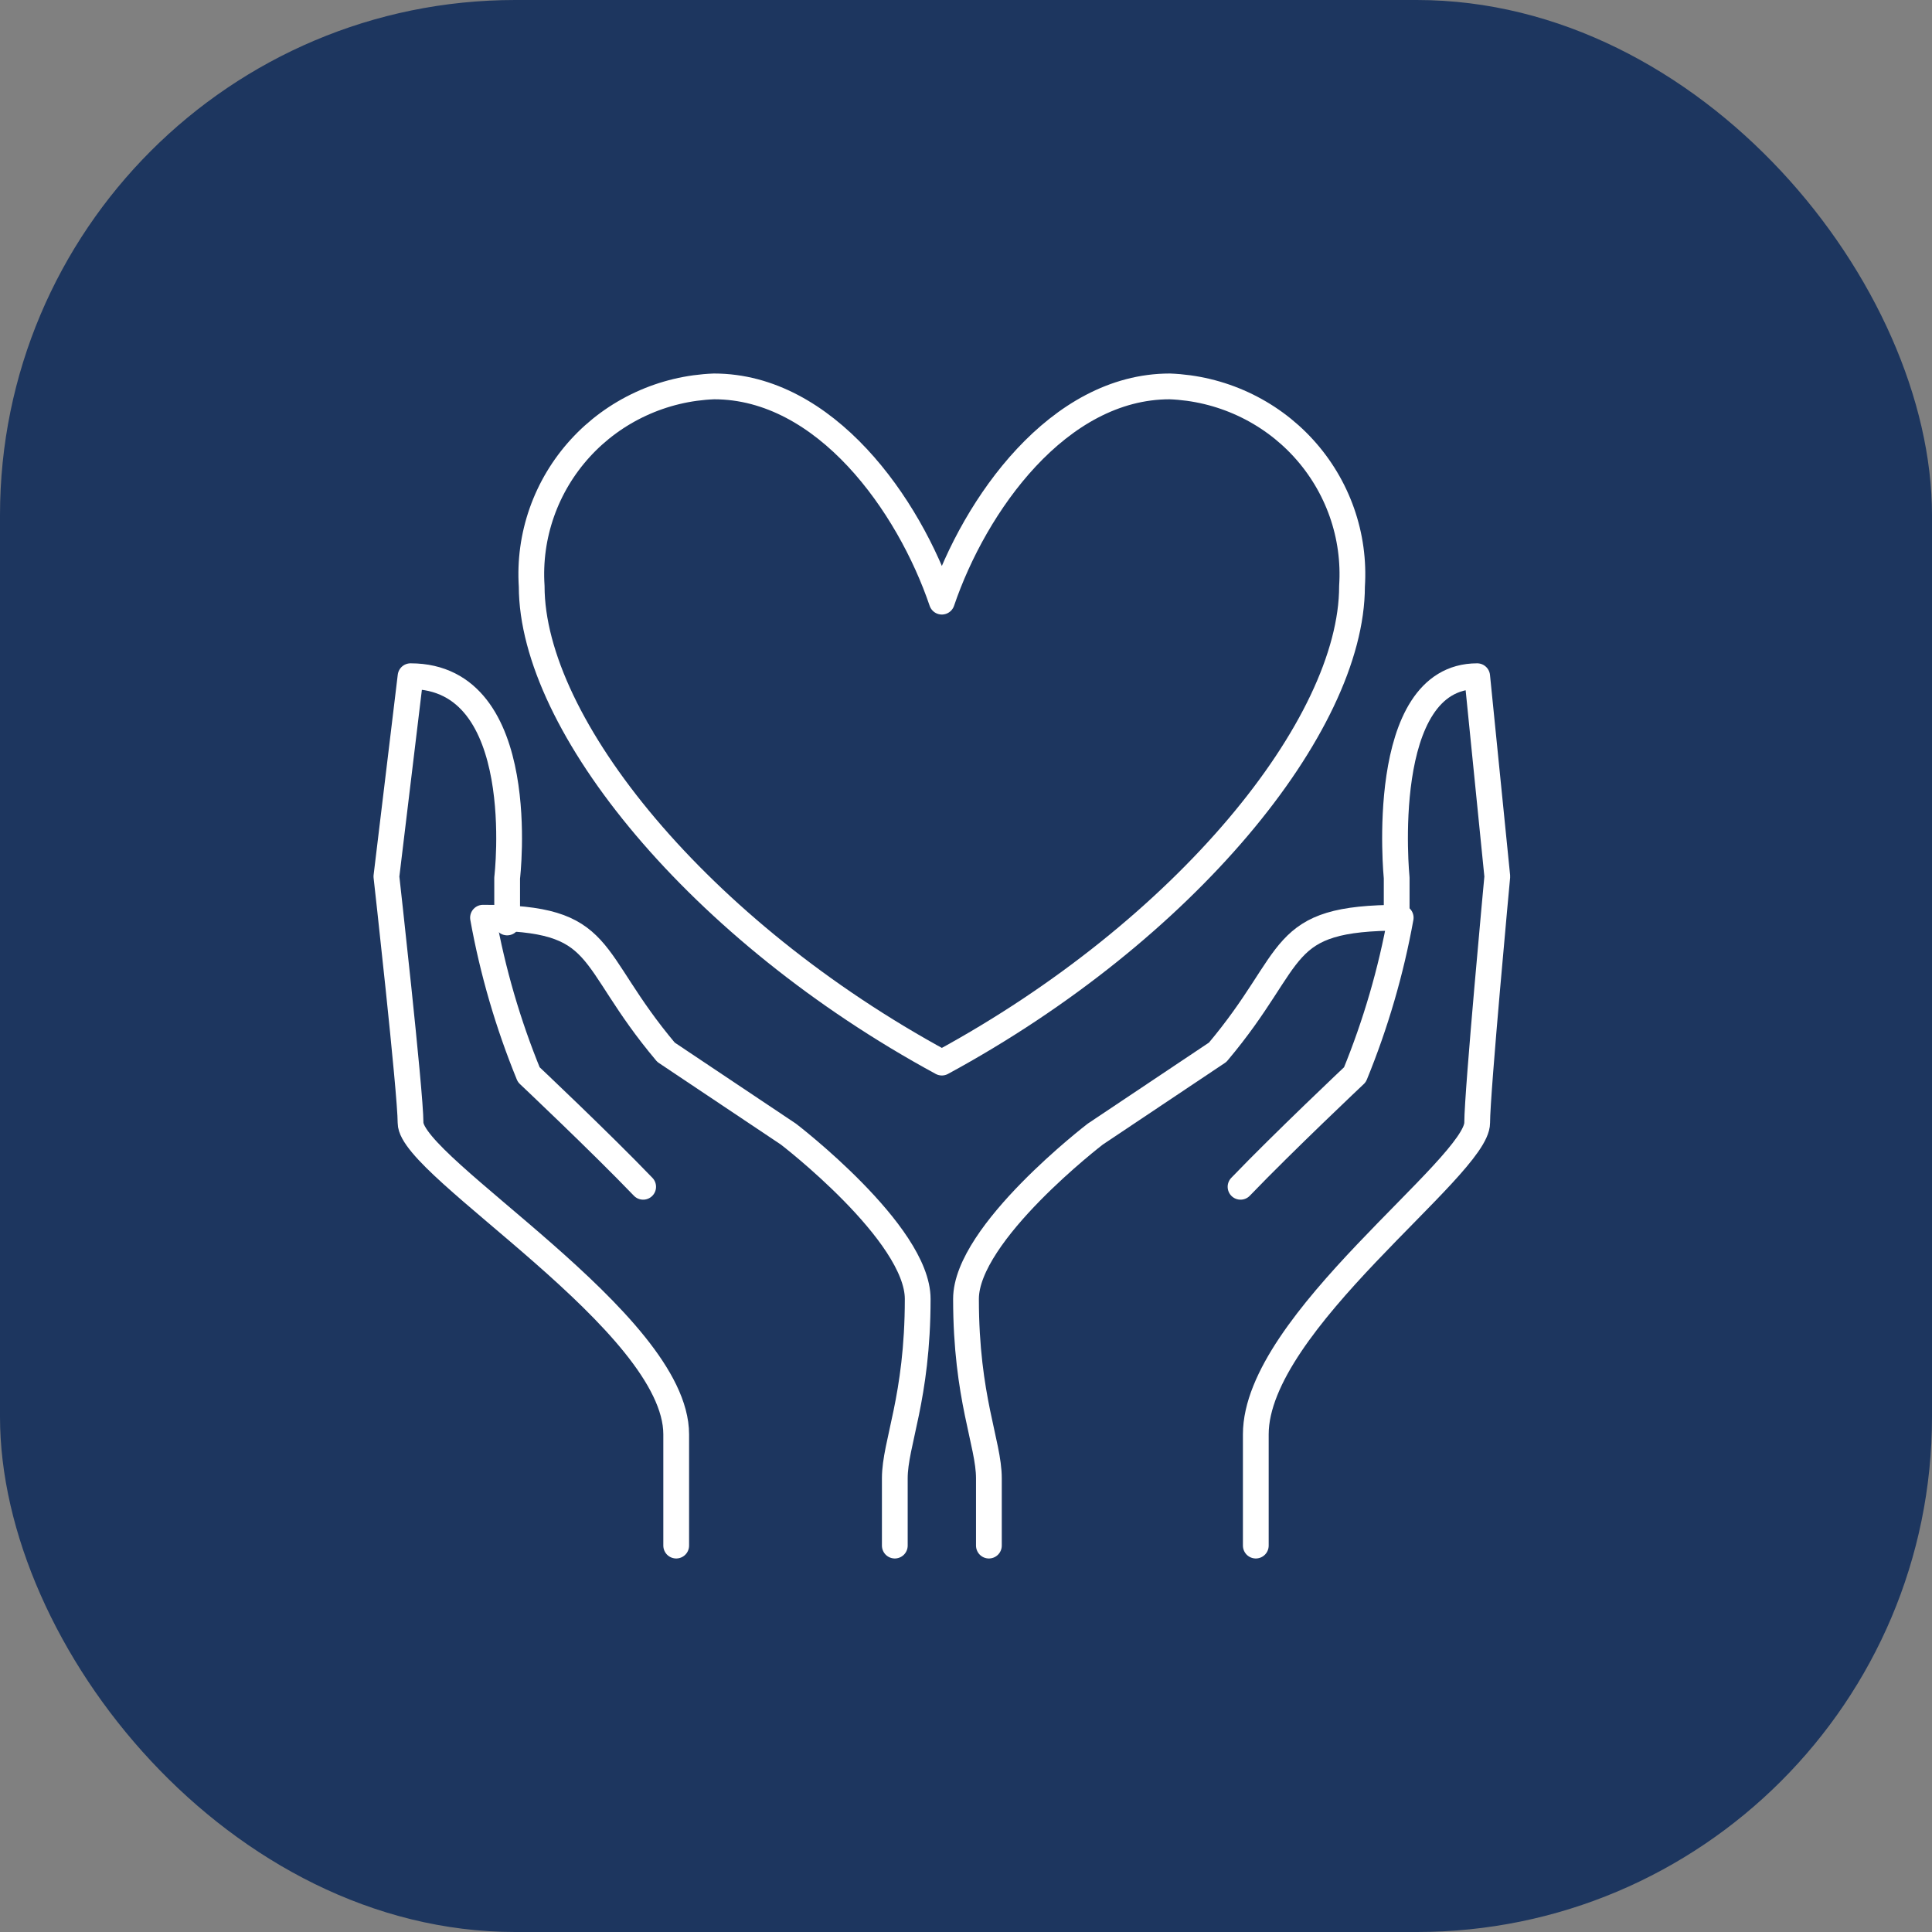 <svg width="60" height="60" viewBox="0 0 60 60" fill="none" xmlns="http://www.w3.org/2000/svg">
<rect x="0" y="0" width="60" height="60" fill="#808080" stroke="none"/>
<rect width="60" height="60" rx="16" fill="#1D365F"/>
<path d="M30.711 48V45.911C30.711 44.82 30 43.427 30 40.339C30 38.296 34.014 35.221 34.014 35.221L37.816 32.679C40.35 29.672 39.592 28.5 43.5 28.5C43.199 30.169 42.723 31.802 42.079 33.375C42.079 33.375 39.864 35.464 38.526 36.857" stroke="white" stroke-width="0.8" stroke-linecap="round" stroke-linejoin="round"/>
<path d="M43.375 28.648V27.266C43.375 27.266 42.75 21 45.875 21L46.5 27.22C46.5 27.22 45.875 33.913 45.875 34.869C45.875 36.251 39 41.066 39 44.544V48" stroke="white" stroke-width="0.8" stroke-linecap="round" stroke-linejoin="round"/>
<path d="M27.789 48V45.911C27.789 44.82 28.5 43.427 28.5 40.339C28.5 38.296 24.485 35.221 24.485 35.221L20.684 32.679C18.15 29.672 18.908 28.5 15 28.5C15.301 30.169 15.777 31.802 16.421 33.375C16.421 33.375 18.636 35.464 19.974 36.857" stroke="white" stroke-width="0.8" stroke-linecap="round" stroke-linejoin="round"/>
<path d="M15.75 28.648V27.266C15.75 27.266 16.5 21 12.75 21L12 27.22C12 27.22 12.75 33.913 12.75 34.869C12.75 36.251 21 41.066 21 44.544V48" stroke="white" stroke-width="0.8" stroke-linecap="round" stroke-linejoin="round"/>
<path d="M29.25 18.685C30.276 15.663 32.871 12 36.327 12C37.114 12.03 37.887 12.215 38.6 12.545C39.314 12.875 39.954 13.343 40.481 13.921C41.009 14.5 41.414 15.177 41.673 15.913C41.932 16.649 42.039 17.429 41.988 18.207C41.988 22.535 36.798 28.905 29.25 33C21.702 28.905 16.512 22.5 16.512 18.207C16.461 17.429 16.568 16.649 16.827 15.913C17.086 15.177 17.491 14.5 18.019 13.921C18.546 13.343 19.186 12.875 19.9 12.545C20.613 12.215 21.386 12.03 22.174 12C25.629 12 28.224 15.663 29.25 18.685Z" stroke="white" stroke-width="0.8" stroke-linecap="round" stroke-linejoin="round"/>
</svg>
